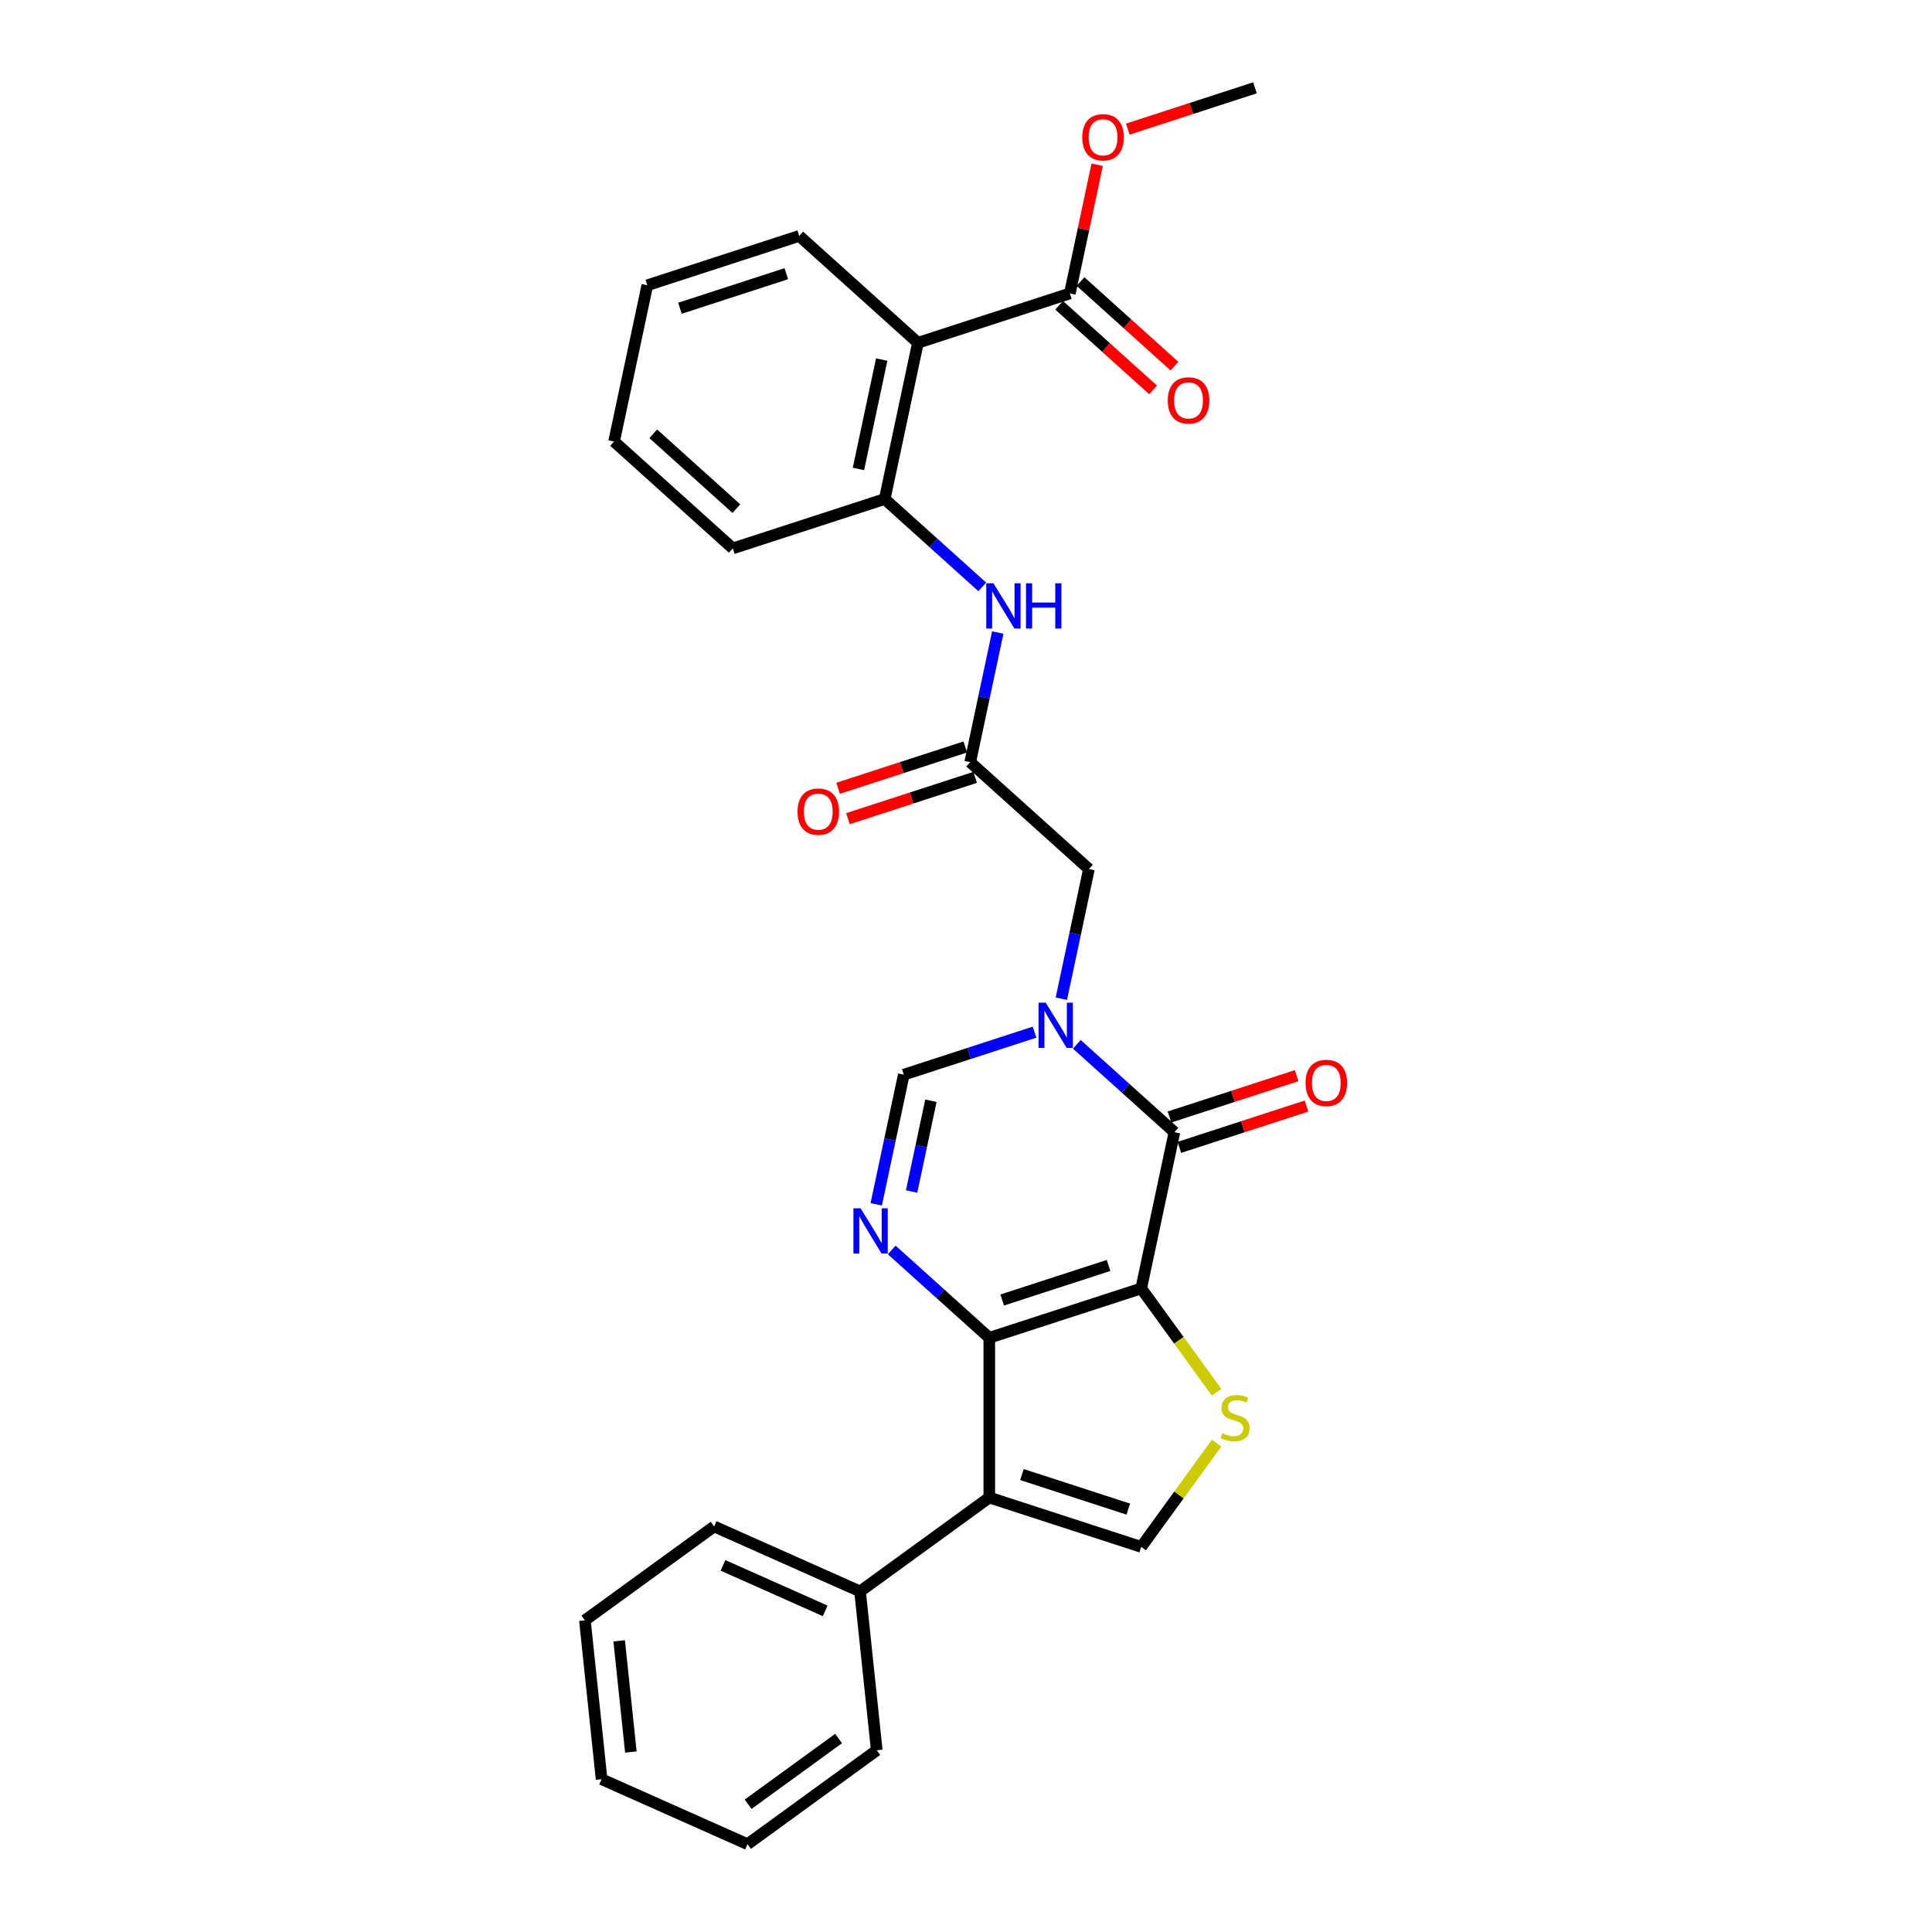 <?xml version='1.0' encoding='iso-8859-1'?>
<svg version='1.1' baseProfile='full'
              xmlns='http://www.w3.org/2000/svg'
                      xmlns:rdkit='http://www.rdkit.org/xml'
                      xmlns:xlink='http://www.w3.org/1999/xlink'
                  xml:space='preserve'
width='1000px' height='1000px' viewBox='0 0 1000 1000'>
<!-- END OF HEADER -->
<rect style='opacity:1.0;fill:#FFFFFF;stroke:none' width='1000' height='1000' x='0' y='0'> </rect>
<path class='bond-0' d='M 590.686,666.892 L 512.053,692.442' style='fill:none;fill-rule:evenodd;stroke:#000000;stroke-width:6px;stroke-linecap:butt;stroke-linejoin:miter;stroke-opacity:1' />
<path class='bond-0' d='M 573.781,654.998 L 518.738,672.883' style='fill:none;fill-rule:evenodd;stroke:#000000;stroke-width:6px;stroke-linecap:butt;stroke-linejoin:miter;stroke-opacity:1' />
<path class='bond-1' d='M 590.686,666.892 L 607.877,586.019' style='fill:none;fill-rule:evenodd;stroke:#000000;stroke-width:6px;stroke-linecap:butt;stroke-linejoin:miter;stroke-opacity:1' />
<path class='bond-5' d='M 590.686,666.892 L 610.198,693.748' style='fill:none;fill-rule:evenodd;stroke:#000000;stroke-width:6px;stroke-linecap:butt;stroke-linejoin:miter;stroke-opacity:1' />
<path class='bond-5' d='M 610.198,693.748 L 629.71,720.604' style='fill:none;fill-rule:evenodd;stroke:#CCCC00;stroke-width:6px;stroke-linecap:butt;stroke-linejoin:miter;stroke-opacity:1' />
<path class='bond-3' d='M 512.053,692.442 L 512.053,775.122' style='fill:none;fill-rule:evenodd;stroke:#000000;stroke-width:6px;stroke-linecap:butt;stroke-linejoin:miter;stroke-opacity:1' />
<path class='bond-4' d='M 512.053,692.442 L 486.805,669.708' style='fill:none;fill-rule:evenodd;stroke:#000000;stroke-width:6px;stroke-linecap:butt;stroke-linejoin:miter;stroke-opacity:1' />
<path class='bond-4' d='M 486.805,669.708 L 461.556,646.974' style='fill:none;fill-rule:evenodd;stroke:#0000FF;stroke-width:6px;stroke-linecap:butt;stroke-linejoin:miter;stroke-opacity:1' />
<path class='bond-2' d='M 607.877,586.019 L 582.628,563.285' style='fill:none;fill-rule:evenodd;stroke:#000000;stroke-width:6px;stroke-linecap:butt;stroke-linejoin:miter;stroke-opacity:1' />
<path class='bond-2' d='M 582.628,563.285 L 557.38,540.552' style='fill:none;fill-rule:evenodd;stroke:#0000FF;stroke-width:6px;stroke-linecap:butt;stroke-linejoin:miter;stroke-opacity:1' />
<path class='bond-14' d='M 610.432,593.882 L 643.341,583.189' style='fill:none;fill-rule:evenodd;stroke:#000000;stroke-width:6px;stroke-linecap:butt;stroke-linejoin:miter;stroke-opacity:1' />
<path class='bond-14' d='M 643.341,583.189 L 676.25,572.497' style='fill:none;fill-rule:evenodd;stroke:#FF0000;stroke-width:6px;stroke-linecap:butt;stroke-linejoin:miter;stroke-opacity:1' />
<path class='bond-14' d='M 605.322,578.155 L 638.231,567.463' style='fill:none;fill-rule:evenodd;stroke:#000000;stroke-width:6px;stroke-linecap:butt;stroke-linejoin:miter;stroke-opacity:1' />
<path class='bond-14' d='M 638.231,567.463 L 671.14,556.77' style='fill:none;fill-rule:evenodd;stroke:#FF0000;stroke-width:6px;stroke-linecap:butt;stroke-linejoin:miter;stroke-opacity:1' />
<path class='bond-7' d='M 535.486,534.252 L 501.643,545.248' style='fill:none;fill-rule:evenodd;stroke:#0000FF;stroke-width:6px;stroke-linecap:butt;stroke-linejoin:miter;stroke-opacity:1' />
<path class='bond-7' d='M 501.643,545.248 L 467.8,556.244' style='fill:none;fill-rule:evenodd;stroke:#000000;stroke-width:6px;stroke-linecap:butt;stroke-linejoin:miter;stroke-opacity:1' />
<path class='bond-13' d='M 549.361,516.92 L 556.492,483.371' style='fill:none;fill-rule:evenodd;stroke:#0000FF;stroke-width:6px;stroke-linecap:butt;stroke-linejoin:miter;stroke-opacity:1' />
<path class='bond-13' d='M 556.492,483.371 L 563.623,449.822' style='fill:none;fill-rule:evenodd;stroke:#000000;stroke-width:6px;stroke-linecap:butt;stroke-linejoin:miter;stroke-opacity:1' />
<path class='bond-15' d='M 512.053,775.122 L 445.163,823.72' style='fill:none;fill-rule:evenodd;stroke:#000000;stroke-width:6px;stroke-linecap:butt;stroke-linejoin:miter;stroke-opacity:1' />
<path class='bond-29' d='M 512.053,775.122 L 590.686,800.671' style='fill:none;fill-rule:evenodd;stroke:#000000;stroke-width:6px;stroke-linecap:butt;stroke-linejoin:miter;stroke-opacity:1' />
<path class='bond-29' d='M 528.958,763.228 L 584.001,781.112' style='fill:none;fill-rule:evenodd;stroke:#000000;stroke-width:6px;stroke-linecap:butt;stroke-linejoin:miter;stroke-opacity:1' />
<path class='bond-30' d='M 453.537,623.343 L 460.669,589.794' style='fill:none;fill-rule:evenodd;stroke:#0000FF;stroke-width:6px;stroke-linecap:butt;stroke-linejoin:miter;stroke-opacity:1' />
<path class='bond-30' d='M 460.669,589.794 L 467.8,556.244' style='fill:none;fill-rule:evenodd;stroke:#000000;stroke-width:6px;stroke-linecap:butt;stroke-linejoin:miter;stroke-opacity:1' />
<path class='bond-30' d='M 471.851,616.717 L 476.843,593.232' style='fill:none;fill-rule:evenodd;stroke:#0000FF;stroke-width:6px;stroke-linecap:butt;stroke-linejoin:miter;stroke-opacity:1' />
<path class='bond-30' d='M 476.843,593.232 L 481.835,569.747' style='fill:none;fill-rule:evenodd;stroke:#000000;stroke-width:6px;stroke-linecap:butt;stroke-linejoin:miter;stroke-opacity:1' />
<path class='bond-6' d='M 629.71,746.96 L 610.198,773.816' style='fill:none;fill-rule:evenodd;stroke:#CCCC00;stroke-width:6px;stroke-linecap:butt;stroke-linejoin:miter;stroke-opacity:1' />
<path class='bond-6' d='M 610.198,773.816 L 590.686,800.671' style='fill:none;fill-rule:evenodd;stroke:#000000;stroke-width:6px;stroke-linecap:butt;stroke-linejoin:miter;stroke-opacity:1' />
<path class='bond-8' d='M 475.117,177.427 L 457.927,258.3' style='fill:none;fill-rule:evenodd;stroke:#000000;stroke-width:6px;stroke-linecap:butt;stroke-linejoin:miter;stroke-opacity:1' />
<path class='bond-8' d='M 456.364,186.12 L 444.331,242.731' style='fill:none;fill-rule:evenodd;stroke:#000000;stroke-width:6px;stroke-linecap:butt;stroke-linejoin:miter;stroke-opacity:1' />
<path class='bond-10' d='M 475.117,177.427 L 553.751,151.878' style='fill:none;fill-rule:evenodd;stroke:#000000;stroke-width:6px;stroke-linecap:butt;stroke-linejoin:miter;stroke-opacity:1' />
<path class='bond-19' d='M 475.117,177.427 L 413.674,122.103' style='fill:none;fill-rule:evenodd;stroke:#000000;stroke-width:6px;stroke-linecap:butt;stroke-linejoin:miter;stroke-opacity:1' />
<path class='bond-9' d='M 457.927,258.3 L 483.175,281.034' style='fill:none;fill-rule:evenodd;stroke:#000000;stroke-width:6px;stroke-linecap:butt;stroke-linejoin:miter;stroke-opacity:1' />
<path class='bond-9' d='M 483.175,281.034 L 508.423,303.768' style='fill:none;fill-rule:evenodd;stroke:#0000FF;stroke-width:6px;stroke-linecap:butt;stroke-linejoin:miter;stroke-opacity:1' />
<path class='bond-20' d='M 457.927,258.3 L 379.293,283.85' style='fill:none;fill-rule:evenodd;stroke:#000000;stroke-width:6px;stroke-linecap:butt;stroke-linejoin:miter;stroke-opacity:1' />
<path class='bond-16' d='M 548.218,158.022 L 572.532,179.914' style='fill:none;fill-rule:evenodd;stroke:#000000;stroke-width:6px;stroke-linecap:butt;stroke-linejoin:miter;stroke-opacity:1' />
<path class='bond-16' d='M 572.532,179.914 L 596.846,201.807' style='fill:none;fill-rule:evenodd;stroke:#FF0000;stroke-width:6px;stroke-linecap:butt;stroke-linejoin:miter;stroke-opacity:1' />
<path class='bond-16' d='M 559.283,145.733 L 583.597,167.626' style='fill:none;fill-rule:evenodd;stroke:#000000;stroke-width:6px;stroke-linecap:butt;stroke-linejoin:miter;stroke-opacity:1' />
<path class='bond-16' d='M 583.597,167.626 L 607.911,189.518' style='fill:none;fill-rule:evenodd;stroke:#FF0000;stroke-width:6px;stroke-linecap:butt;stroke-linejoin:miter;stroke-opacity:1' />
<path class='bond-18' d='M 553.751,151.878 L 560.829,118.576' style='fill:none;fill-rule:evenodd;stroke:#000000;stroke-width:6px;stroke-linecap:butt;stroke-linejoin:miter;stroke-opacity:1' />
<path class='bond-18' d='M 560.829,118.576 L 567.907,85.275' style='fill:none;fill-rule:evenodd;stroke:#FF0000;stroke-width:6px;stroke-linecap:butt;stroke-linejoin:miter;stroke-opacity:1' />
<path class='bond-11' d='M 502.18,394.498 L 563.623,449.822' style='fill:none;fill-rule:evenodd;stroke:#000000;stroke-width:6px;stroke-linecap:butt;stroke-linejoin:miter;stroke-opacity:1' />
<path class='bond-12' d='M 502.18,394.498 L 509.311,360.948' style='fill:none;fill-rule:evenodd;stroke:#000000;stroke-width:6px;stroke-linecap:butt;stroke-linejoin:miter;stroke-opacity:1' />
<path class='bond-12' d='M 509.311,360.948 L 516.442,327.399' style='fill:none;fill-rule:evenodd;stroke:#0000FF;stroke-width:6px;stroke-linecap:butt;stroke-linejoin:miter;stroke-opacity:1' />
<path class='bond-17' d='M 499.625,386.634 L 466.716,397.327' style='fill:none;fill-rule:evenodd;stroke:#000000;stroke-width:6px;stroke-linecap:butt;stroke-linejoin:miter;stroke-opacity:1' />
<path class='bond-17' d='M 466.716,397.327 L 433.807,408.02' style='fill:none;fill-rule:evenodd;stroke:#FF0000;stroke-width:6px;stroke-linecap:butt;stroke-linejoin:miter;stroke-opacity:1' />
<path class='bond-17' d='M 504.735,402.361 L 471.826,413.054' style='fill:none;fill-rule:evenodd;stroke:#000000;stroke-width:6px;stroke-linecap:butt;stroke-linejoin:miter;stroke-opacity:1' />
<path class='bond-17' d='M 471.826,413.054 L 438.917,423.747' style='fill:none;fill-rule:evenodd;stroke:#FF0000;stroke-width:6px;stroke-linecap:butt;stroke-linejoin:miter;stroke-opacity:1' />
<path class='bond-21' d='M 445.163,823.72 L 369.631,790.091' style='fill:none;fill-rule:evenodd;stroke:#000000;stroke-width:6px;stroke-linecap:butt;stroke-linejoin:miter;stroke-opacity:1' />
<path class='bond-21' d='M 427.108,833.782 L 374.235,810.242' style='fill:none;fill-rule:evenodd;stroke:#000000;stroke-width:6px;stroke-linecap:butt;stroke-linejoin:miter;stroke-opacity:1' />
<path class='bond-22' d='M 445.163,823.72 L 453.806,905.947' style='fill:none;fill-rule:evenodd;stroke:#000000;stroke-width:6px;stroke-linecap:butt;stroke-linejoin:miter;stroke-opacity:1' />
<path class='bond-23' d='M 583.756,66.84 L 616.665,56.147' style='fill:none;fill-rule:evenodd;stroke:#FF0000;stroke-width:6px;stroke-linecap:butt;stroke-linejoin:miter;stroke-opacity:1' />
<path class='bond-23' d='M 616.665,56.147 L 649.574,45.455' style='fill:none;fill-rule:evenodd;stroke:#000000;stroke-width:6px;stroke-linecap:butt;stroke-linejoin:miter;stroke-opacity:1' />
<path class='bond-32' d='M 413.674,122.103 L 335.04,147.653' style='fill:none;fill-rule:evenodd;stroke:#000000;stroke-width:6px;stroke-linecap:butt;stroke-linejoin:miter;stroke-opacity:1' />
<path class='bond-32' d='M 406.989,141.662 L 351.945,159.547' style='fill:none;fill-rule:evenodd;stroke:#000000;stroke-width:6px;stroke-linecap:butt;stroke-linejoin:miter;stroke-opacity:1' />
<path class='bond-25' d='M 379.293,283.85 L 317.85,228.526' style='fill:none;fill-rule:evenodd;stroke:#000000;stroke-width:6px;stroke-linecap:butt;stroke-linejoin:miter;stroke-opacity:1' />
<path class='bond-25' d='M 381.142,263.263 L 338.131,224.536' style='fill:none;fill-rule:evenodd;stroke:#000000;stroke-width:6px;stroke-linecap:butt;stroke-linejoin:miter;stroke-opacity:1' />
<path class='bond-27' d='M 369.631,790.091 L 302.742,838.689' style='fill:none;fill-rule:evenodd;stroke:#000000;stroke-width:6px;stroke-linecap:butt;stroke-linejoin:miter;stroke-opacity:1' />
<path class='bond-26' d='M 453.806,905.947 L 386.916,954.545' style='fill:none;fill-rule:evenodd;stroke:#000000;stroke-width:6px;stroke-linecap:butt;stroke-linejoin:miter;stroke-opacity:1' />
<path class='bond-26' d='M 434.053,899.859 L 387.23,933.878' style='fill:none;fill-rule:evenodd;stroke:#000000;stroke-width:6px;stroke-linecap:butt;stroke-linejoin:miter;stroke-opacity:1' />
<path class='bond-24' d='M 335.04,147.653 L 317.85,228.526' style='fill:none;fill-rule:evenodd;stroke:#000000;stroke-width:6px;stroke-linecap:butt;stroke-linejoin:miter;stroke-opacity:1' />
<path class='bond-28' d='M 386.916,954.545 L 311.384,920.916' style='fill:none;fill-rule:evenodd;stroke:#000000;stroke-width:6px;stroke-linecap:butt;stroke-linejoin:miter;stroke-opacity:1' />
<path class='bond-31' d='M 302.742,838.689 L 311.384,920.916' style='fill:none;fill-rule:evenodd;stroke:#000000;stroke-width:6px;stroke-linecap:butt;stroke-linejoin:miter;stroke-opacity:1' />
<path class='bond-31' d='M 320.483,849.295 L 326.533,906.854' style='fill:none;fill-rule:evenodd;stroke:#000000;stroke-width:6px;stroke-linecap:butt;stroke-linejoin:miter;stroke-opacity:1' />
<path  class='atom-3' d='M 541.257 518.987
L 548.93 531.389
Q 549.691 532.613, 550.915 534.829
Q 552.138 537.045, 552.204 537.177
L 552.204 518.987
L 555.313 518.987
L 555.313 542.402
L 552.105 542.402
L 543.87 528.843
Q 542.911 527.255, 541.886 525.436
Q 540.894 523.618, 540.596 523.055
L 540.596 542.402
L 537.553 542.402
L 537.553 518.987
L 541.257 518.987
' fill='#0000FF'/>
<path  class='atom-5' d='M 445.434 625.41
L 453.107 637.812
Q 453.867 639.036, 455.091 641.252
Q 456.314 643.468, 456.381 643.6
L 456.381 625.41
L 459.489 625.41
L 459.489 648.825
L 456.281 648.825
L 448.046 635.266
Q 447.087 633.678, 446.062 631.859
Q 445.07 630.04, 444.772 629.478
L 444.772 648.825
L 441.73 648.825
L 441.73 625.41
L 445.434 625.41
' fill='#0000FF'/>
<path  class='atom-6' d='M 632.67 741.818
Q 632.935 741.918, 634.026 742.381
Q 635.117 742.844, 636.308 743.141
Q 637.532 743.406, 638.722 743.406
Q 640.938 743.406, 642.228 742.347
Q 643.518 741.256, 643.518 739.371
Q 643.518 738.081, 642.856 737.287
Q 642.228 736.494, 641.236 736.064
Q 640.244 735.634, 638.59 735.138
Q 636.507 734.509, 635.25 733.914
Q 634.026 733.319, 633.133 732.062
Q 632.273 730.805, 632.273 728.689
Q 632.273 725.745, 634.258 723.926
Q 636.275 722.107, 640.244 722.107
Q 642.956 722.107, 646.031 723.397
L 645.271 725.944
Q 642.459 724.786, 640.343 724.786
Q 638.061 724.786, 636.804 725.745
Q 635.547 726.671, 635.581 728.292
Q 635.581 729.549, 636.209 730.309
Q 636.87 731.07, 637.796 731.5
Q 638.755 731.93, 640.343 732.426
Q 642.459 733.087, 643.716 733.749
Q 644.973 734.41, 645.866 735.766
Q 646.792 737.089, 646.792 739.371
Q 646.792 742.612, 644.609 744.365
Q 642.459 746.085, 638.855 746.085
Q 636.771 746.085, 635.184 745.622
Q 633.629 745.192, 631.777 744.431
L 632.67 741.818
' fill='#CCCC00'/>
<path  class='atom-13' d='M 514.194 301.917
L 521.867 314.319
Q 522.628 315.542, 523.852 317.758
Q 525.075 319.974, 525.141 320.106
L 525.141 301.917
L 528.25 301.917
L 528.25 325.332
L 525.042 325.332
L 516.807 311.772
Q 515.848 310.185, 514.823 308.366
Q 513.831 306.547, 513.533 305.985
L 513.533 325.332
L 510.49 325.332
L 510.49 301.917
L 514.194 301.917
' fill='#0000FF'/>
<path  class='atom-13' d='M 531.061 301.917
L 534.236 301.917
L 534.236 311.871
L 546.208 311.871
L 546.208 301.917
L 549.383 301.917
L 549.383 325.332
L 546.208 325.332
L 546.208 314.517
L 534.236 314.517
L 534.236 325.332
L 531.061 325.332
L 531.061 301.917
' fill='#0000FF'/>
<path  class='atom-15' d='M 675.762 560.535
Q 675.762 554.913, 678.54 551.771
Q 681.318 548.629, 686.51 548.629
Q 691.702 548.629, 694.48 551.771
Q 697.258 554.913, 697.258 560.535
Q 697.258 566.224, 694.447 569.465
Q 691.636 572.673, 686.51 572.673
Q 681.351 572.673, 678.54 569.465
Q 675.762 566.257, 675.762 560.535
M 686.51 570.027
Q 690.082 570.027, 692 567.646
Q 693.951 565.232, 693.951 560.535
Q 693.951 555.938, 692 553.623
Q 690.082 551.275, 686.51 551.275
Q 682.938 551.275, 680.987 553.59
Q 679.069 555.905, 679.069 560.535
Q 679.069 565.265, 680.987 567.646
Q 682.938 570.027, 686.51 570.027
' fill='#FF0000'/>
<path  class='atom-17' d='M 604.446 207.267
Q 604.446 201.645, 607.224 198.503
Q 610.002 195.362, 615.194 195.362
Q 620.386 195.362, 623.164 198.503
Q 625.942 201.645, 625.942 207.267
Q 625.942 212.956, 623.131 216.197
Q 620.32 219.405, 615.194 219.405
Q 610.035 219.405, 607.224 216.197
Q 604.446 212.989, 604.446 207.267
M 615.194 216.759
Q 618.766 216.759, 620.684 214.378
Q 622.635 211.964, 622.635 207.267
Q 622.635 202.67, 620.684 200.355
Q 618.766 198.007, 615.194 198.007
Q 611.622 198.007, 609.671 200.322
Q 607.753 202.637, 607.753 207.267
Q 607.753 211.997, 609.671 214.378
Q 611.622 216.759, 615.194 216.759
' fill='#FF0000'/>
<path  class='atom-18' d='M 412.798 420.113
Q 412.798 414.491, 415.576 411.349
Q 418.354 408.207, 423.547 408.207
Q 428.739 408.207, 431.517 411.349
Q 434.295 414.491, 434.295 420.113
Q 434.295 425.802, 431.484 429.043
Q 428.673 432.251, 423.547 432.251
Q 418.387 432.251, 415.576 429.043
Q 412.798 425.835, 412.798 420.113
M 423.547 429.605
Q 427.118 429.605, 429.037 427.224
Q 430.988 424.81, 430.988 420.113
Q 430.988 415.516, 429.037 413.201
Q 427.118 410.853, 423.547 410.853
Q 419.975 410.853, 418.024 413.168
Q 416.105 415.483, 416.105 420.113
Q 416.105 424.843, 418.024 427.224
Q 419.975 429.605, 423.547 429.605
' fill='#FF0000'/>
<path  class='atom-19' d='M 560.192 71.07
Q 560.192 65.448, 562.97 62.306
Q 565.748 59.164, 570.941 59.164
Q 576.133 59.164, 578.911 62.306
Q 581.689 65.448, 581.689 71.07
Q 581.689 76.759, 578.878 80
Q 576.067 83.208, 570.941 83.208
Q 565.782 83.208, 562.97 80
Q 560.192 76.792, 560.192 71.07
M 570.941 80.562
Q 574.513 80.562, 576.431 78.181
Q 578.382 75.766, 578.382 71.07
Q 578.382 66.473, 576.431 64.158
Q 574.513 61.81, 570.941 61.81
Q 567.369 61.81, 565.418 64.125
Q 563.5 66.44, 563.5 71.07
Q 563.5 75.8, 565.418 78.181
Q 567.369 80.562, 570.941 80.562
' fill='#FF0000'/>
</svg>
